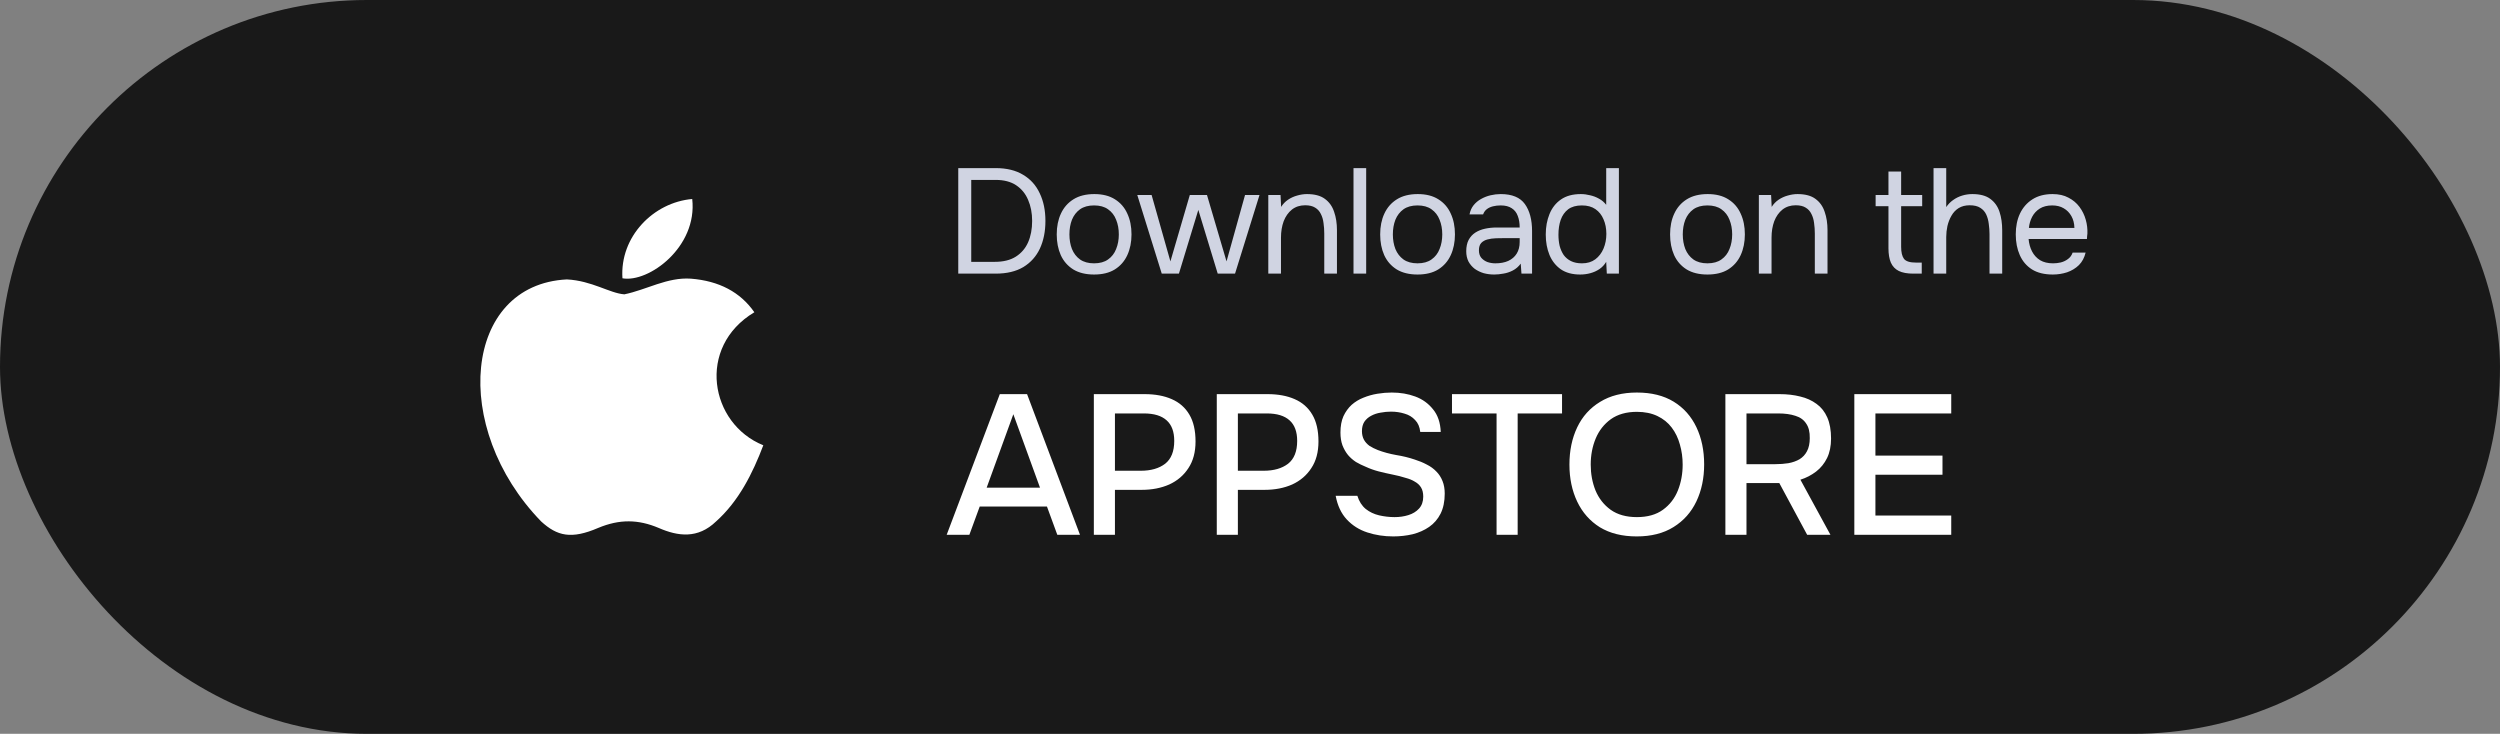 <svg width="201" height="59" viewBox="0 0 201 59" fill="none" xmlns="http://www.w3.org/2000/svg">
<rect x="0" y="0" width="201" height="59" fill="#808080" stroke="none"/>
<rect width="201" height="59" rx="29.5" fill="#191919"/>
<path d="M57.575 41.92C56.105 43.345 54.5 43.12 52.955 42.445C51.32 41.755 49.82 41.725 48.095 42.445C45.935 43.375 44.795 43.105 43.505 41.92C36.185 34.375 37.265 22.885 45.575 22.465C47.6 22.57 49.01 23.575 50.195 23.665C51.965 23.305 53.66 22.27 55.55 22.405C57.815 22.585 59.525 23.485 60.65 25.105C55.97 27.91 57.08 34.075 61.37 35.8C60.515 38.05 59.405 40.285 57.56 41.935L57.575 41.92ZM50.045 22.375C49.82 19.03 52.535 16.27 55.655 16C56.09 19.87 52.145 22.75 50.045 22.375Z" fill="white"/>
<path d="M77.044 22V13.516H80.056C80.936 13.516 81.672 13.696 82.264 14.056C82.856 14.408 83.3 14.904 83.596 15.544C83.9 16.176 84.052 16.916 84.052 17.764C84.052 18.604 83.904 19.344 83.608 19.984C83.312 20.616 82.868 21.112 82.276 21.472C81.684 21.824 80.944 22 80.056 22H77.044ZM78.088 21.052H79.984C80.672 21.052 81.236 20.912 81.676 20.632C82.116 20.352 82.444 19.968 82.66 19.48C82.876 18.984 82.984 18.412 82.984 17.764C82.984 17.132 82.876 16.568 82.66 16.072C82.452 15.576 82.132 15.184 81.7 14.896C81.268 14.608 80.716 14.464 80.044 14.464H78.088V21.052ZM87.961 22.072C87.297 22.072 86.741 21.936 86.293 21.664C85.845 21.384 85.509 21 85.285 20.512C85.069 20.024 84.961 19.468 84.961 18.844C84.961 18.212 85.073 17.656 85.297 17.176C85.521 16.688 85.857 16.304 86.305 16.024C86.753 15.744 87.313 15.604 87.985 15.604C88.649 15.604 89.201 15.744 89.641 16.024C90.089 16.304 90.421 16.688 90.637 17.176C90.861 17.656 90.973 18.212 90.973 18.844C90.973 19.468 90.861 20.024 90.637 20.512C90.413 21 90.077 21.384 89.629 21.664C89.189 21.936 88.633 22.072 87.961 22.072ZM87.961 21.172C88.425 21.172 88.801 21.068 89.089 20.86C89.385 20.652 89.601 20.372 89.737 20.02C89.881 19.668 89.953 19.276 89.953 18.844C89.953 18.412 89.881 18.02 89.737 17.668C89.601 17.316 89.385 17.036 89.089 16.828C88.801 16.62 88.425 16.516 87.961 16.516C87.505 16.516 87.129 16.62 86.833 16.828C86.545 17.036 86.329 17.316 86.185 17.668C86.049 18.02 85.981 18.412 85.981 18.844C85.981 19.276 86.049 19.668 86.185 20.02C86.329 20.372 86.545 20.652 86.833 20.86C87.129 21.068 87.505 21.172 87.961 21.172ZM93.405 22L91.437 15.676H92.589L94.101 21.016L95.661 15.676H97.041L98.613 21.016L100.101 15.676H101.265L99.297 22H97.905L96.345 16.876L94.785 22H93.405ZM101.971 22V15.676H102.955L103.003 16.636C103.147 16.404 103.331 16.212 103.555 16.06C103.779 15.908 104.023 15.796 104.287 15.724C104.559 15.644 104.823 15.604 105.079 15.604C105.695 15.604 106.175 15.732 106.519 15.988C106.871 16.244 107.119 16.592 107.263 17.032C107.415 17.464 107.491 17.956 107.491 18.508V22H106.471V18.784C106.471 18.488 106.451 18.204 106.411 17.932C106.379 17.66 106.307 17.416 106.195 17.2C106.091 16.984 105.939 16.816 105.739 16.696C105.539 16.568 105.271 16.504 104.935 16.504C104.519 16.504 104.163 16.62 103.867 16.852C103.579 17.084 103.359 17.396 103.207 17.788C103.063 18.18 102.991 18.62 102.991 19.108V22H101.971ZM108.821 22V13.516H109.841V22H108.821ZM113.966 22.072C113.302 22.072 112.746 21.936 112.298 21.664C111.85 21.384 111.514 21 111.29 20.512C111.074 20.024 110.966 19.468 110.966 18.844C110.966 18.212 111.078 17.656 111.302 17.176C111.526 16.688 111.862 16.304 112.31 16.024C112.758 15.744 113.318 15.604 113.99 15.604C114.654 15.604 115.206 15.744 115.646 16.024C116.094 16.304 116.426 16.688 116.642 17.176C116.866 17.656 116.978 18.212 116.978 18.844C116.978 19.468 116.866 20.024 116.642 20.512C116.418 21 116.082 21.384 115.634 21.664C115.194 21.936 114.638 22.072 113.966 22.072ZM113.966 21.172C114.43 21.172 114.806 21.068 115.094 20.86C115.39 20.652 115.606 20.372 115.742 20.02C115.886 19.668 115.958 19.276 115.958 18.844C115.958 18.412 115.886 18.02 115.742 17.668C115.606 17.316 115.39 17.036 115.094 16.828C114.806 16.62 114.43 16.516 113.966 16.516C113.51 16.516 113.134 16.62 112.838 16.828C112.55 17.036 112.334 17.316 112.19 17.668C112.054 18.02 111.986 18.412 111.986 18.844C111.986 19.276 112.054 19.668 112.19 20.02C112.334 20.372 112.55 20.652 112.838 20.86C113.134 21.068 113.51 21.172 113.966 21.172ZM120.13 22.072C119.842 22.072 119.562 22.036 119.29 21.964C119.026 21.884 118.786 21.768 118.57 21.616C118.362 21.456 118.194 21.26 118.066 21.028C117.946 20.788 117.886 20.512 117.886 20.2C117.886 19.84 117.95 19.536 118.078 19.288C118.214 19.04 118.394 18.844 118.618 18.7C118.842 18.556 119.102 18.452 119.398 18.388C119.694 18.324 120.002 18.292 120.322 18.292H122.182C122.182 17.932 122.13 17.62 122.026 17.356C121.93 17.092 121.77 16.888 121.546 16.744C121.322 16.592 121.026 16.516 120.658 16.516C120.434 16.516 120.226 16.54 120.034 16.588C119.842 16.636 119.678 16.712 119.542 16.816C119.406 16.92 119.306 17.06 119.242 17.236H118.15C118.206 16.948 118.314 16.704 118.474 16.504C118.642 16.296 118.842 16.128 119.074 16C119.314 15.864 119.57 15.764 119.842 15.7C120.114 15.636 120.386 15.604 120.658 15.604C121.57 15.604 122.218 15.872 122.602 16.408C122.986 16.944 123.178 17.668 123.178 18.58V22H122.326L122.266 21.196C122.09 21.436 121.878 21.62 121.63 21.748C121.382 21.876 121.126 21.96 120.862 22C120.606 22.048 120.362 22.072 120.13 22.072ZM120.226 21.172C120.626 21.172 120.97 21.108 121.258 20.98C121.554 20.844 121.782 20.648 121.942 20.392C122.102 20.136 122.182 19.824 122.182 19.456V19.144H121.066C120.802 19.144 120.542 19.148 120.286 19.156C120.03 19.164 119.798 19.196 119.59 19.252C119.382 19.308 119.214 19.404 119.086 19.54C118.966 19.676 118.906 19.872 118.906 20.128C118.906 20.368 118.966 20.564 119.086 20.716C119.214 20.868 119.378 20.984 119.578 21.064C119.786 21.136 120.002 21.172 120.226 21.172ZM127.051 22.072C126.419 22.072 125.899 21.932 125.491 21.652C125.083 21.364 124.779 20.98 124.579 20.5C124.379 20.012 124.279 19.464 124.279 18.856C124.279 18.248 124.379 17.7 124.579 17.212C124.779 16.716 125.087 16.324 125.503 16.036C125.919 15.748 126.451 15.604 127.099 15.604C127.347 15.604 127.595 15.636 127.843 15.7C128.099 15.756 128.339 15.848 128.563 15.976C128.787 16.096 128.979 16.26 129.139 16.468V13.516H130.159V22H129.187L129.139 21.052C128.995 21.292 128.811 21.488 128.587 21.64C128.371 21.784 128.131 21.892 127.867 21.964C127.603 22.036 127.331 22.072 127.051 22.072ZM127.195 21.172C127.619 21.172 127.975 21.064 128.263 20.848C128.551 20.632 128.771 20.344 128.923 19.984C129.075 19.624 129.151 19.232 129.151 18.808C129.151 18.368 129.075 17.976 128.923 17.632C128.779 17.288 128.563 17.016 128.275 16.816C127.987 16.616 127.623 16.516 127.183 16.516C126.727 16.516 126.359 16.62 126.079 16.828C125.807 17.036 125.607 17.32 125.479 17.68C125.359 18.032 125.299 18.428 125.299 18.868C125.299 19.188 125.331 19.488 125.395 19.768C125.467 20.04 125.575 20.284 125.719 20.5C125.871 20.708 126.067 20.872 126.307 20.992C126.547 21.112 126.843 21.172 127.195 21.172ZM137.275 22.072C136.611 22.072 136.055 21.936 135.607 21.664C135.159 21.384 134.823 21 134.599 20.512C134.383 20.024 134.275 19.468 134.275 18.844C134.275 18.212 134.387 17.656 134.611 17.176C134.835 16.688 135.171 16.304 135.619 16.024C136.067 15.744 136.627 15.604 137.299 15.604C137.963 15.604 138.515 15.744 138.955 16.024C139.403 16.304 139.735 16.688 139.951 17.176C140.175 17.656 140.287 18.212 140.287 18.844C140.287 19.468 140.175 20.024 139.951 20.512C139.727 21 139.391 21.384 138.943 21.664C138.503 21.936 137.947 22.072 137.275 22.072ZM137.275 21.172C137.739 21.172 138.115 21.068 138.403 20.86C138.699 20.652 138.915 20.372 139.051 20.02C139.195 19.668 139.267 19.276 139.267 18.844C139.267 18.412 139.195 18.02 139.051 17.668C138.915 17.316 138.699 17.036 138.403 16.828C138.115 16.62 137.739 16.516 137.275 16.516C136.819 16.516 136.443 16.62 136.147 16.828C135.859 17.036 135.643 17.316 135.499 17.668C135.363 18.02 135.295 18.412 135.295 18.844C135.295 19.276 135.363 19.668 135.499 20.02C135.643 20.372 135.859 20.652 136.147 20.86C136.443 21.068 136.819 21.172 137.275 21.172ZM141.412 22V15.676H142.396L142.444 16.636C142.588 16.404 142.772 16.212 142.996 16.06C143.22 15.908 143.464 15.796 143.728 15.724C144 15.644 144.264 15.604 144.52 15.604C145.136 15.604 145.616 15.732 145.96 15.988C146.312 16.244 146.56 16.592 146.704 17.032C146.856 17.464 146.932 17.956 146.932 18.508V22H145.912V18.784C145.912 18.488 145.892 18.204 145.852 17.932C145.82 17.66 145.748 17.416 145.636 17.2C145.532 16.984 145.38 16.816 145.18 16.696C144.98 16.568 144.712 16.504 144.376 16.504C143.96 16.504 143.604 16.62 143.308 16.852C143.02 17.084 142.8 17.396 142.648 17.788C142.504 18.18 142.432 18.62 142.432 19.108V22H141.412ZM153.824 22C153.344 22 152.956 21.928 152.66 21.784C152.372 21.64 152.16 21.416 152.024 21.112C151.896 20.808 151.832 20.424 151.832 19.96V16.576H150.8V15.676H151.832V13.792H152.852V15.676H154.544V16.576H152.852V19.852C152.852 20.284 152.928 20.604 153.08 20.812C153.24 21.012 153.56 21.112 154.04 21.112H154.508V22H153.824ZM155.457 22V13.516H156.477V16.648C156.629 16.424 156.813 16.236 157.029 16.084C157.253 15.924 157.497 15.804 157.761 15.724C158.025 15.644 158.297 15.604 158.577 15.604C159.193 15.604 159.673 15.732 160.017 15.988C160.369 16.244 160.617 16.592 160.761 17.032C160.905 17.464 160.977 17.96 160.977 18.52V22H159.957V18.832C159.957 18.552 159.937 18.276 159.897 18.004C159.865 17.724 159.797 17.472 159.693 17.248C159.589 17.024 159.429 16.844 159.213 16.708C159.005 16.572 158.721 16.504 158.361 16.504C158.017 16.504 157.721 16.58 157.473 16.732C157.233 16.884 157.041 17.088 156.897 17.344C156.753 17.592 156.645 17.868 156.573 18.172C156.509 18.468 156.477 18.76 156.477 19.048V22H155.457ZM165.043 22.072C164.371 22.072 163.815 21.936 163.375 21.664C162.935 21.384 162.607 21 162.391 20.512C162.175 20.024 162.067 19.468 162.067 18.844C162.067 18.212 162.179 17.656 162.403 17.176C162.635 16.688 162.971 16.304 163.411 16.024C163.851 15.744 164.391 15.604 165.031 15.604C165.527 15.604 165.951 15.7 166.303 15.892C166.663 16.076 166.959 16.324 167.191 16.636C167.423 16.948 167.591 17.292 167.695 17.668C167.799 18.036 167.843 18.408 167.827 18.784C167.819 18.856 167.811 18.928 167.803 19C167.803 19.072 167.799 19.144 167.791 19.216H163.099C163.131 19.584 163.223 19.916 163.375 20.212C163.527 20.508 163.743 20.744 164.023 20.92C164.303 21.088 164.651 21.172 165.067 21.172C165.275 21.172 165.483 21.148 165.691 21.1C165.907 21.044 166.099 20.952 166.267 20.824C166.443 20.696 166.567 20.524 166.639 20.308H167.683C167.587 20.716 167.407 21.052 167.143 21.316C166.879 21.572 166.563 21.764 166.195 21.892C165.827 22.012 165.443 22.072 165.043 22.072ZM163.123 18.328H166.783C166.775 17.968 166.695 17.652 166.543 17.38C166.391 17.108 166.183 16.896 165.919 16.744C165.663 16.592 165.355 16.516 164.995 16.516C164.603 16.516 164.271 16.6 163.999 16.768C163.735 16.936 163.531 17.156 163.387 17.428C163.243 17.7 163.155 18 163.123 18.328Z" fill="#D0D4E2"/>
<path d="M76.112 43L80.384 31.688H82.576L86.832 43H85.008L84.176 40.728H78.768L77.936 43H76.112ZM79.328 39.208H83.616L81.472 33.304L79.328 39.208ZM87.945 43V31.688H92.025C92.868 31.688 93.594 31.821 94.201 32.088C94.82 32.355 95.295 32.771 95.626 33.336C95.956 33.891 96.121 34.611 96.121 35.496C96.121 36.349 95.93 37.064 95.546 37.64C95.172 38.216 94.66 38.653 94.01 38.952C93.359 39.24 92.618 39.384 91.785 39.384H89.641V43H87.945ZM89.641 37.848H91.722C92.532 37.848 93.183 37.661 93.674 37.288C94.164 36.904 94.409 36.291 94.409 35.448C94.409 34.712 94.207 34.163 93.802 33.8C93.396 33.427 92.783 33.24 91.962 33.24H89.641V37.848ZM97.829 43V31.688H101.909C102.751 31.688 103.477 31.821 104.085 32.088C104.703 32.355 105.178 32.771 105.509 33.336C105.839 33.891 106.005 34.611 106.005 35.496C106.005 36.349 105.813 37.064 105.429 37.64C105.055 38.216 104.543 38.653 103.893 38.952C103.242 39.24 102.501 39.384 101.669 39.384H99.525V43H97.829ZM99.525 37.848H101.605C102.415 37.848 103.066 37.661 103.557 37.288C104.047 36.904 104.293 36.291 104.293 35.448C104.293 34.712 104.09 34.163 103.685 33.8C103.279 33.427 102.666 33.24 101.845 33.24H99.525V37.848ZM112.012 43.128C111.276 43.128 110.583 43.021 109.932 42.808C109.281 42.595 108.732 42.248 108.284 41.768C107.836 41.288 107.537 40.653 107.388 39.864H109.132C109.271 40.312 109.495 40.664 109.804 40.92C110.113 41.165 110.471 41.336 110.876 41.432C111.292 41.528 111.708 41.576 112.124 41.576C112.519 41.576 112.887 41.523 113.228 41.416C113.58 41.309 113.868 41.133 114.092 40.888C114.316 40.643 114.428 40.323 114.428 39.928C114.428 39.629 114.369 39.384 114.252 39.192C114.135 39 113.969 38.845 113.756 38.728C113.553 38.6 113.308 38.499 113.02 38.424C112.689 38.317 112.332 38.227 111.948 38.152C111.575 38.077 111.201 37.992 110.828 37.896C110.465 37.8 110.124 37.677 109.804 37.528C109.537 37.421 109.276 37.293 109.02 37.144C108.775 36.984 108.561 36.797 108.38 36.584C108.199 36.36 108.049 36.099 107.932 35.8C107.825 35.501 107.772 35.16 107.772 34.776C107.772 34.264 107.852 33.827 108.012 33.464C108.183 33.101 108.401 32.797 108.668 32.552C108.945 32.307 109.26 32.115 109.612 31.976C109.975 31.827 110.353 31.72 110.748 31.656C111.143 31.592 111.527 31.56 111.9 31.56C112.583 31.56 113.212 31.667 113.788 31.88C114.364 32.093 114.839 32.435 115.212 32.904C115.596 33.363 115.804 33.971 115.836 34.728H114.188C114.145 34.323 114.007 34.003 113.772 33.768C113.548 33.523 113.265 33.352 112.924 33.256C112.583 33.149 112.22 33.096 111.836 33.096C111.559 33.096 111.281 33.123 111.004 33.176C110.727 33.219 110.471 33.304 110.236 33.432C110.012 33.549 109.831 33.709 109.692 33.912C109.564 34.115 109.5 34.365 109.5 34.664C109.5 34.92 109.553 35.149 109.66 35.352C109.767 35.544 109.916 35.709 110.108 35.848C110.311 35.976 110.535 36.088 110.78 36.184C111.228 36.355 111.719 36.488 112.252 36.584C112.785 36.669 113.287 36.792 113.756 36.952C114.097 37.059 114.417 37.192 114.716 37.352C115.015 37.501 115.271 37.688 115.484 37.912C115.697 38.125 115.863 38.381 115.98 38.68C116.097 38.968 116.156 39.304 116.156 39.688C116.156 40.317 116.044 40.856 115.82 41.304C115.596 41.741 115.292 42.093 114.908 42.36C114.524 42.627 114.081 42.824 113.58 42.952C113.079 43.069 112.556 43.128 112.012 43.128ZM120.324 43V33.24H116.74V31.688H125.588V33.24H122.02V43H120.324ZM131.59 43.128C130.427 43.128 129.441 42.883 128.63 42.392C127.83 41.891 127.222 41.203 126.806 40.328C126.39 39.453 126.182 38.461 126.182 37.352C126.182 36.232 126.39 35.235 126.806 34.36C127.222 33.485 127.835 32.803 128.646 32.312C129.457 31.811 130.443 31.56 131.606 31.56C132.779 31.56 133.766 31.805 134.566 32.296C135.366 32.787 135.974 33.469 136.39 34.344C136.806 35.219 137.014 36.216 137.014 37.336C137.014 38.445 136.806 39.437 136.39 40.312C135.974 41.187 135.361 41.875 134.55 42.376C133.75 42.877 132.763 43.128 131.59 43.128ZM131.606 41.576C132.459 41.576 133.158 41.379 133.702 40.984C134.246 40.589 134.646 40.072 134.902 39.432C135.158 38.792 135.286 38.099 135.286 37.352C135.286 36.787 135.211 36.248 135.062 35.736C134.923 35.224 134.705 34.771 134.406 34.376C134.107 33.981 133.723 33.672 133.254 33.448C132.785 33.224 132.235 33.112 131.606 33.112C130.763 33.112 130.065 33.309 129.51 33.704C128.966 34.099 128.561 34.616 128.294 35.256C128.027 35.896 127.894 36.595 127.894 37.352C127.894 38.099 128.022 38.792 128.278 39.432C128.545 40.072 128.95 40.589 129.494 40.984C130.049 41.379 130.753 41.576 131.606 41.576ZM138.721 43V31.688H143.073C143.681 31.688 144.235 31.752 144.737 31.88C145.238 31.997 145.675 32.195 146.049 32.472C146.422 32.739 146.71 33.101 146.913 33.56C147.115 34.019 147.217 34.584 147.217 35.256C147.217 35.864 147.11 36.387 146.897 36.824C146.683 37.261 146.39 37.624 146.017 37.912C145.643 38.2 145.222 38.419 144.753 38.568L147.169 43H145.297L143.057 38.84H140.417V43H138.721ZM140.417 37.32H142.721C143.105 37.32 143.462 37.293 143.793 37.24C144.134 37.176 144.433 37.069 144.689 36.92C144.945 36.76 145.142 36.547 145.281 36.28C145.43 36.003 145.505 35.651 145.505 35.224C145.515 34.733 145.419 34.344 145.217 34.056C145.025 33.757 144.737 33.549 144.353 33.432C143.969 33.304 143.505 33.24 142.961 33.24H140.417V37.32ZM149.088 43V31.688H156.88V33.24H150.784V36.632H156.176V38.168H150.784V41.448H156.88V43H149.088Z" fill="white"/>
</svg>
